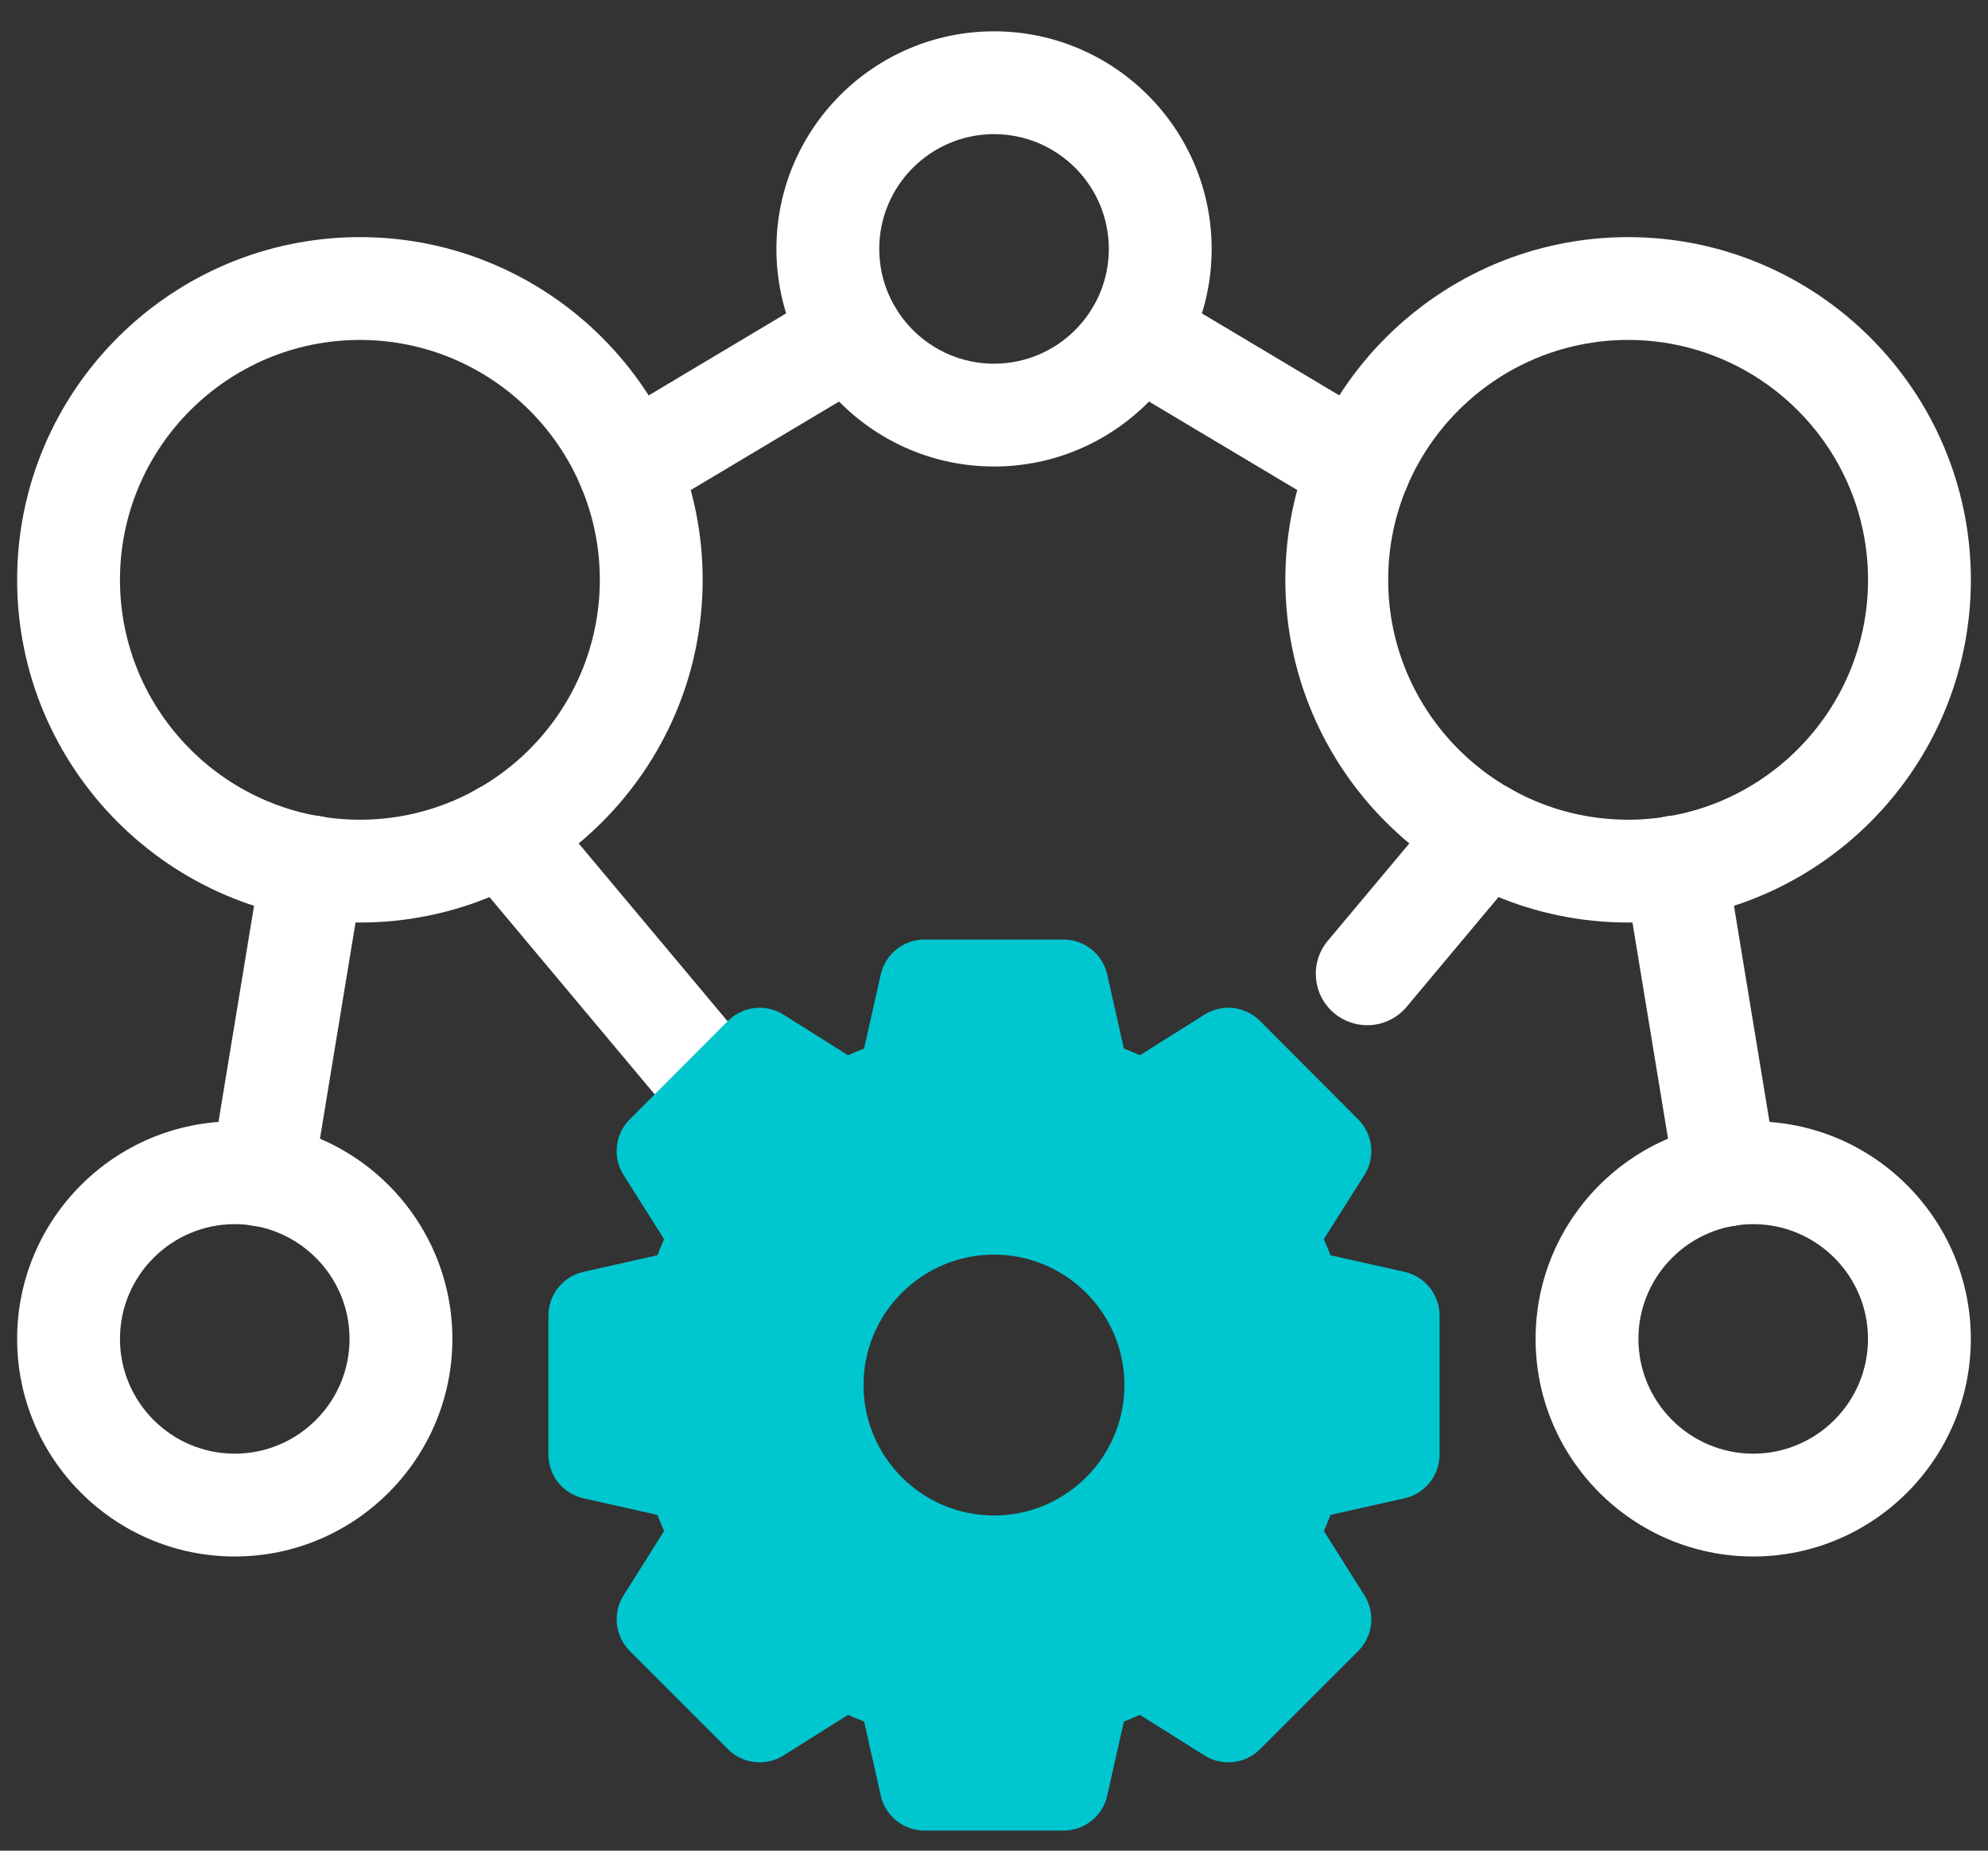 <svg width="58" height="54" viewBox="0 0 58 54" fill="none" xmlns="http://www.w3.org/2000/svg">
<rect x="0" y="0" width="58" height="54" fill="#333333" stroke="none"/>
<path d="M10.5 26.918C4.986 26.918 0.5 22.432 0.5 16.918C0.5 11.404 4.986 6.919 10.5 6.919C16.014 6.919 20.5 11.404 20.5 16.918C20.5 22.432 16.014 26.918 10.5 26.918ZM10.5 9.919C6.641 9.919 3.5 13.059 3.5 16.918C3.5 20.777 6.641 23.918 10.5 23.918C14.359 23.918 17.5 20.777 17.5 16.918C17.5 13.059 14.359 9.919 10.5 9.919Z" fill="white"/>
<path d="M6.849 45.416C3.348 45.416 0.5 42.568 0.5 39.067C0.5 35.566 3.348 32.719 6.849 32.719C10.35 32.719 13.198 35.566 13.198 39.067C13.198 42.568 10.35 45.416 6.849 45.416ZM6.849 35.719C5.002 35.719 3.5 37.221 3.5 39.067C3.5 40.914 5.002 42.416 6.849 42.416C8.695 42.416 10.198 40.914 10.198 39.067C10.198 37.221 8.695 35.719 6.849 35.719Z" fill="white"/>
<path d="M21.98 34.535C21.552 34.535 21.126 34.352 20.829 33.997L13.529 25.278C12.998 24.643 13.082 23.697 13.717 23.164C14.352 22.635 15.298 22.716 15.83 23.352L23.13 32.072C23.661 32.706 23.577 33.653 22.942 34.185C22.661 34.42 22.32 34.535 21.98 34.535Z" fill="white"/>
<path d="M7.641 35.788C7.56 35.788 7.478 35.782 7.396 35.769C6.579 35.634 6.025 34.862 6.159 34.045L7.638 25.055C7.773 24.236 8.549 23.681 9.362 23.818C10.179 23.952 10.733 24.724 10.599 25.541L9.12 34.531C8.998 35.267 8.362 35.788 7.641 35.788Z" fill="white"/>
<path d="M47.5 26.918C41.986 26.918 37.5 22.432 37.5 16.918C37.5 11.404 41.986 6.919 47.5 6.919C53.014 6.919 57.5 11.404 57.5 16.918C57.5 22.432 53.014 26.918 47.5 26.918ZM47.5 9.919C43.641 9.919 40.5 13.059 40.5 16.918C40.5 20.777 43.641 23.918 47.5 23.918C51.359 23.918 54.5 20.777 54.5 16.918C54.5 13.059 51.359 9.919 47.5 9.919Z" fill="white"/>
<path d="M51.15 45.416C47.649 45.416 44.801 42.568 44.801 39.067C44.801 35.566 47.649 32.719 51.15 32.719C54.651 32.719 57.499 35.566 57.499 39.067C57.499 42.568 54.651 45.416 51.15 45.416ZM51.15 35.719C49.304 35.719 47.801 37.221 47.801 39.067C47.801 40.914 49.304 42.416 51.15 42.416C52.997 42.416 54.499 40.914 54.499 39.067C54.499 37.221 52.997 35.719 51.15 35.719Z" fill="white"/>
<path d="M29.001 13.612C25.5 13.612 22.652 10.764 22.652 7.263C22.652 3.762 25.5 0.914 29.001 0.914C32.502 0.914 35.35 3.762 35.35 7.263C35.35 10.764 32.502 13.612 29.001 13.612ZM29.001 3.914C27.154 3.914 25.652 5.416 25.652 7.263C25.652 9.109 27.154 10.612 29.001 10.612C30.848 10.612 32.35 9.109 32.35 7.263C32.35 5.416 30.848 3.914 29.001 3.914Z" fill="white"/>
<path d="M39.888 29.914C39.548 29.914 39.207 29.8 38.926 29.565C38.291 29.032 38.207 28.086 38.738 27.451L42.171 23.352C42.703 22.716 43.648 22.633 44.284 23.164C44.919 23.696 45.003 24.643 44.471 25.277L41.039 29.377C40.742 29.732 40.316 29.914 39.888 29.914Z" fill="white"/>
<path d="M50.359 35.788C49.638 35.788 49.001 35.267 48.88 34.531L47.401 25.541C47.267 24.724 47.821 23.952 48.638 23.817C49.45 23.682 50.227 24.236 50.362 25.055L51.841 34.045C51.975 34.862 51.421 35.634 50.604 35.769C50.522 35.782 50.44 35.788 50.359 35.788Z" fill="white"/>
<path d="M18.341 15.134C17.831 15.134 17.334 14.873 17.052 14.402C16.627 13.691 16.86 12.771 17.572 12.346L24.072 8.466C24.782 8.042 25.703 8.273 26.128 8.985C26.553 9.696 26.321 10.617 25.609 11.042L19.109 14.922C18.869 15.065 18.603 15.134 18.341 15.134Z" fill="white"/>
<path d="M39.66 15.134C39.398 15.134 39.132 15.065 38.892 14.922L32.392 11.042C31.68 10.617 31.448 9.696 31.872 8.985C32.297 8.273 33.221 8.042 33.929 8.466L40.429 12.346C41.141 12.771 41.373 13.691 40.949 14.402C40.667 14.873 40.17 15.134 39.66 15.134Z" fill="white"/>
<path d="M40.976 37.111L38.817 36.626C38.757 36.469 38.691 36.313 38.623 36.158L39.805 34.287C40.133 33.769 40.057 33.095 39.626 32.662L36.763 29.791C36.331 29.357 35.656 29.279 35.138 29.607L33.257 30.79C33.101 30.721 32.946 30.656 32.789 30.595L32.303 28.436C32.169 27.838 31.638 27.414 31.025 27.414H26.973C26.36 27.414 25.83 27.838 25.695 28.436L25.21 30.595C25.053 30.655 24.897 30.721 24.741 30.79L22.86 29.607C22.34 29.28 21.668 29.357 21.236 29.791L18.372 32.662C17.941 33.095 17.866 33.77 18.193 34.287L19.375 36.158C19.307 36.313 19.242 36.469 19.181 36.626L17.022 37.111C16.424 37.246 16 37.777 16 38.389V42.44C16 43.052 16.424 43.583 17.022 43.718L19.181 44.203C19.242 44.36 19.307 44.517 19.376 44.672L18.192 46.552C17.867 47.069 17.942 47.743 18.375 48.175L21.238 51.039C21.669 51.471 22.343 51.548 22.861 51.221L24.743 50.037C24.898 50.106 25.053 50.171 25.211 50.233L25.696 52.392C25.83 52.99 26.361 53.414 26.974 53.414H31.026C31.639 53.414 32.17 52.99 32.304 52.392L32.789 50.233C32.947 50.172 33.102 50.106 33.257 50.037L35.139 51.221C35.657 51.548 36.331 51.471 36.762 51.039L39.625 48.175C40.057 47.743 40.133 47.068 39.808 46.552L38.624 44.672C38.693 44.517 38.758 44.36 38.819 44.203L40.978 43.718C41.576 43.583 42 43.052 42 42.44V38.389C42 37.777 41.576 37.246 40.978 37.111H40.976ZM32.806 40.414C32.806 42.512 31.098 44.22 29 44.22C26.901 44.22 25.193 42.512 25.193 40.414C25.193 38.315 26.901 36.608 29 36.608C31.098 36.608 32.806 38.316 32.806 40.414Z" fill="#00C6D0"/>
</svg>
